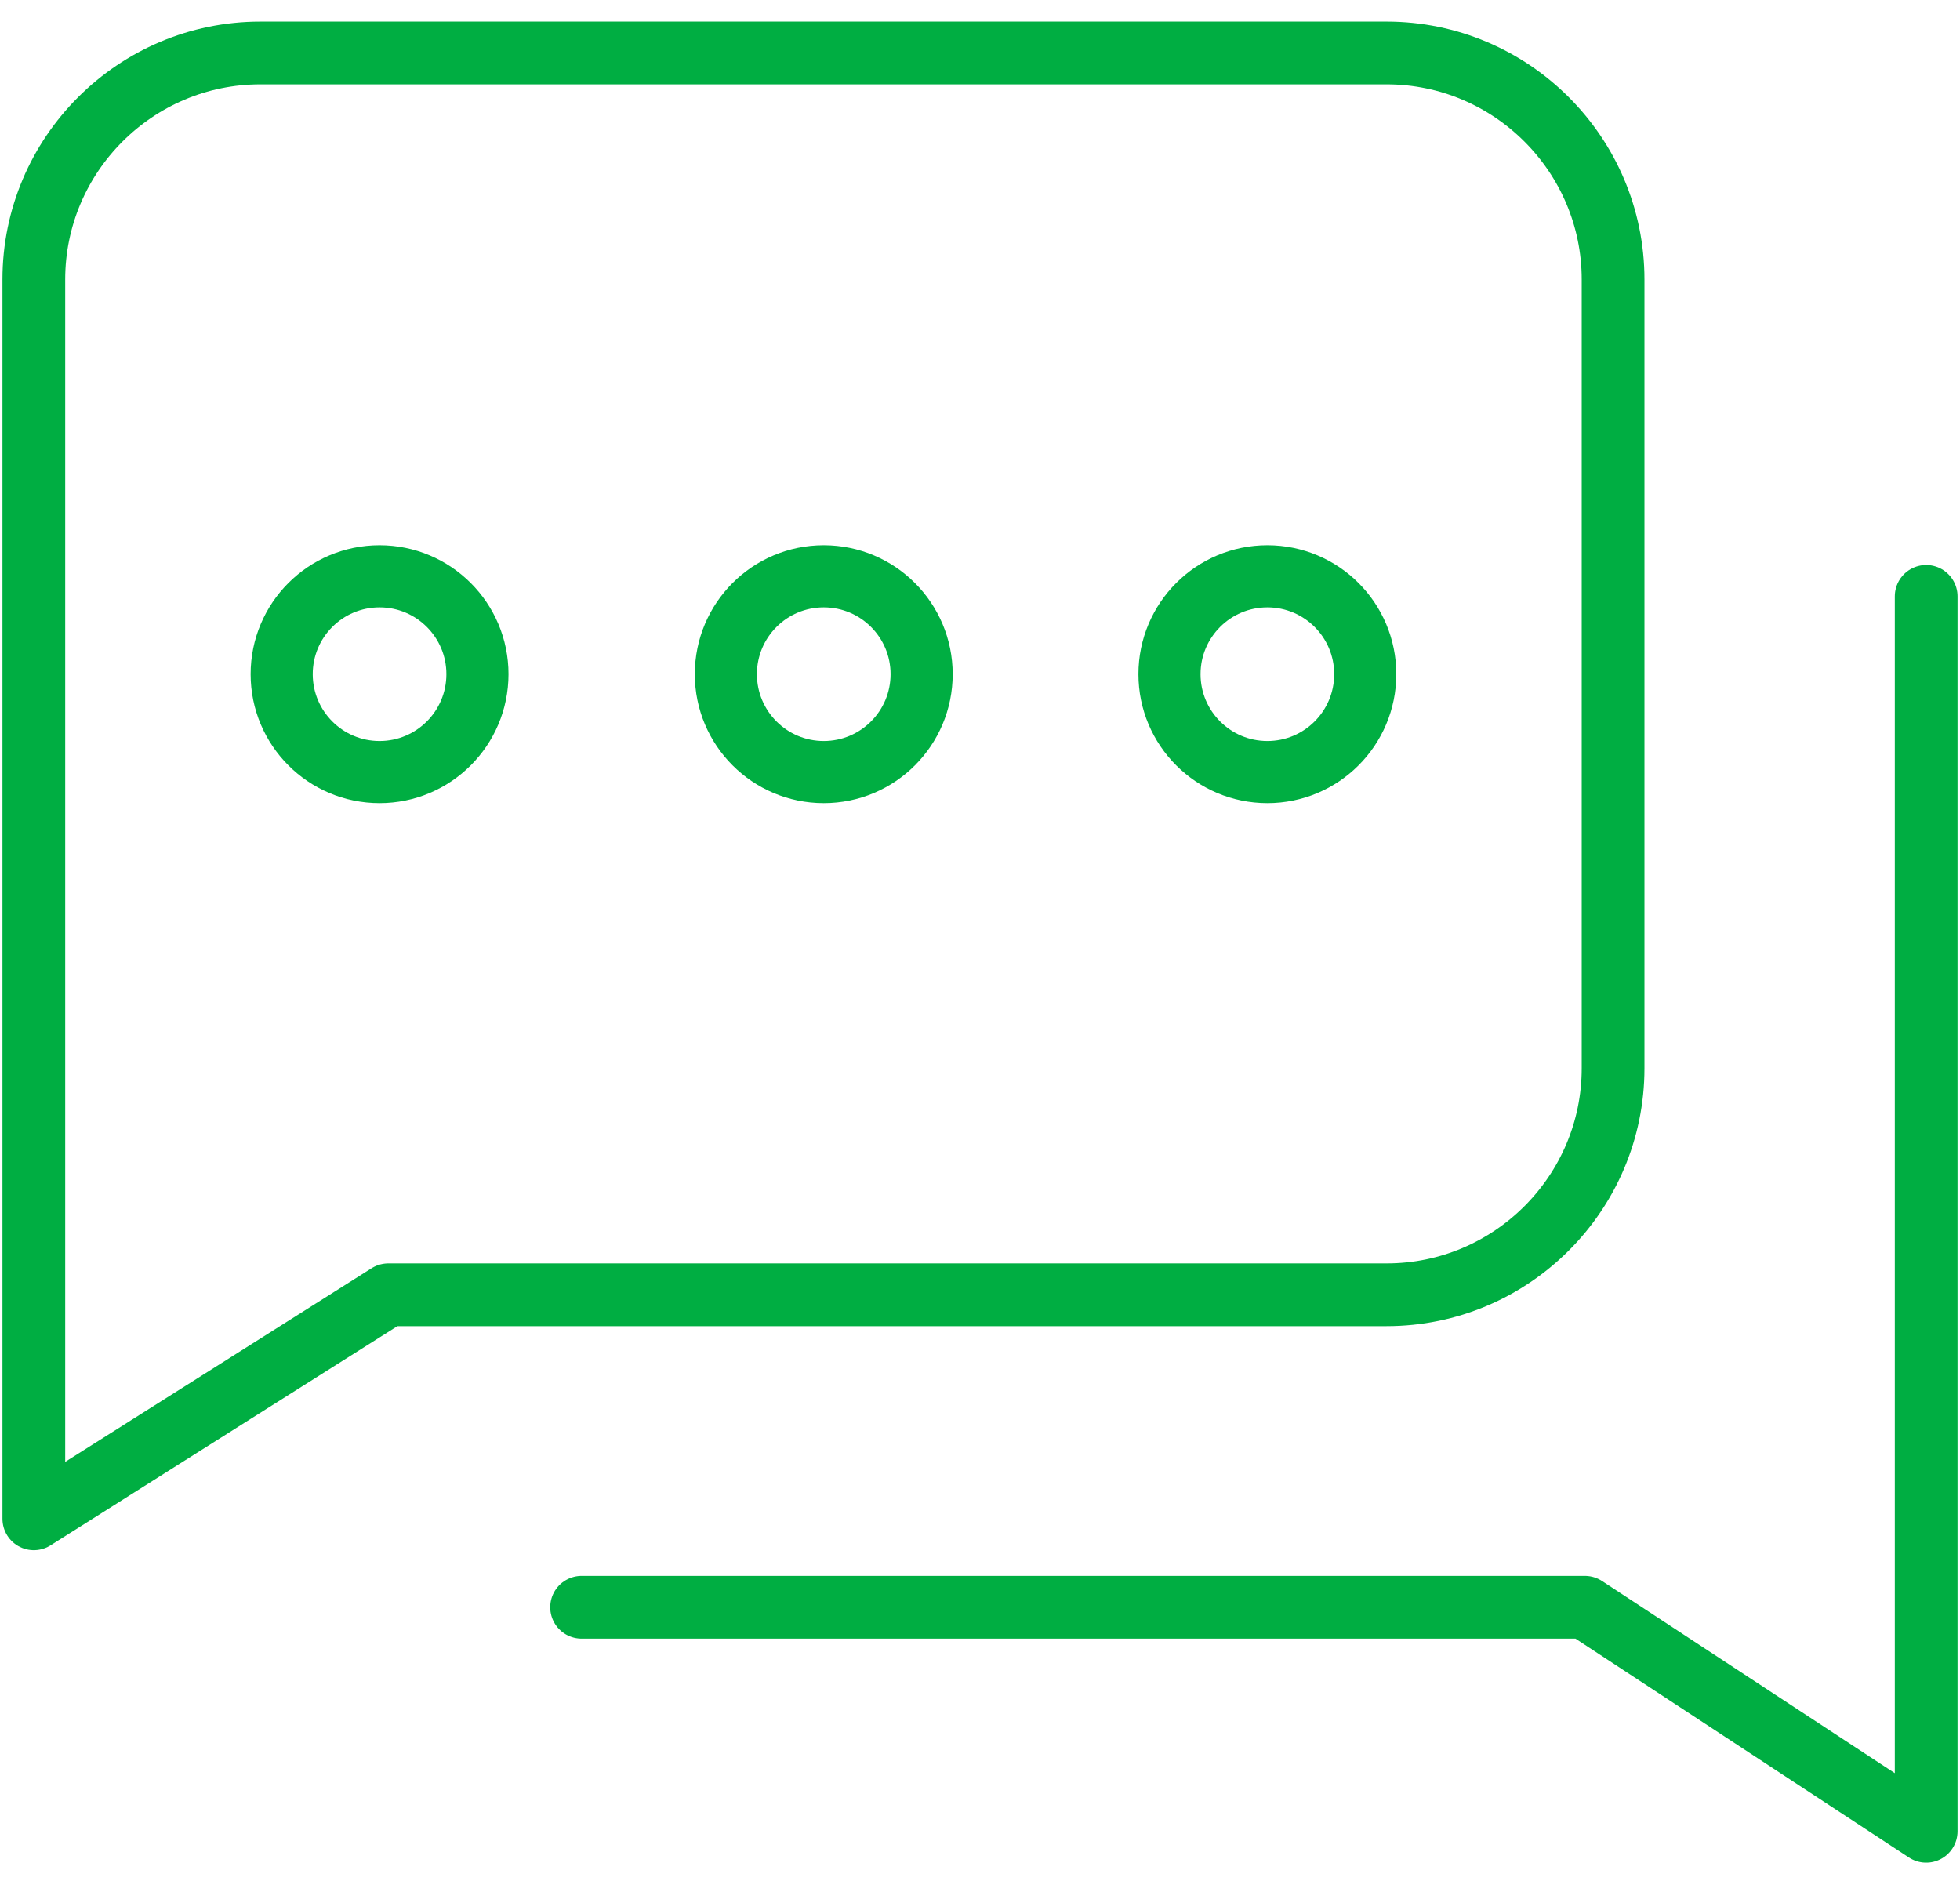<svg width="74" height="71" viewBox="0 0 74 71" fill="none" xmlns="http://www.w3.org/2000/svg">
<path d="M52.35 2H9.829C5.115 2 1.277 5.838 1.277 10.552V57.337L14.661 48.88H52.35C57.064 48.88 60.902 45.042 60.902 40.328V10.552C60.902 5.838 57.064 2 52.35 2Z" stroke="#00AE42" stroke-width="2.369" stroke-linecap="round" stroke-linejoin="round"/>
<path d="M72.723 22.514V43.999V52.124V69.133L59.836 60.676H21.958" stroke="#00AE42" stroke-width="2.369" stroke-linecap="round" stroke-linejoin="round"/>
<path d="M14.33 29.147C16.371 29.147 18.026 27.492 18.026 25.451C18.026 23.41 16.371 21.756 14.33 21.756C12.289 21.756 10.635 23.41 10.635 25.451C10.635 27.492 12.289 29.147 14.33 29.147Z" stroke="#00AE42" stroke-width="2.345" stroke-linecap="round" stroke-linejoin="round"/>
<path d="M31.101 29.147C33.142 29.147 34.796 27.492 34.796 25.451C34.796 23.41 33.142 21.756 31.101 21.756C29.06 21.756 27.405 23.41 27.405 25.451C27.405 27.492 29.06 29.147 31.101 29.147Z" stroke="#00AE42" stroke-width="2.345" stroke-linecap="round" stroke-linejoin="round"/>
<path d="M47.85 29.147C49.891 29.147 51.545 27.492 51.545 25.451C51.545 23.41 49.891 21.756 47.85 21.756C45.809 21.756 44.154 23.41 44.154 25.451C44.154 27.492 45.809 29.147 47.85 29.147Z" stroke="#00AE42" stroke-width="2.345" stroke-linecap="round" stroke-linejoin="round"/>
</svg>
